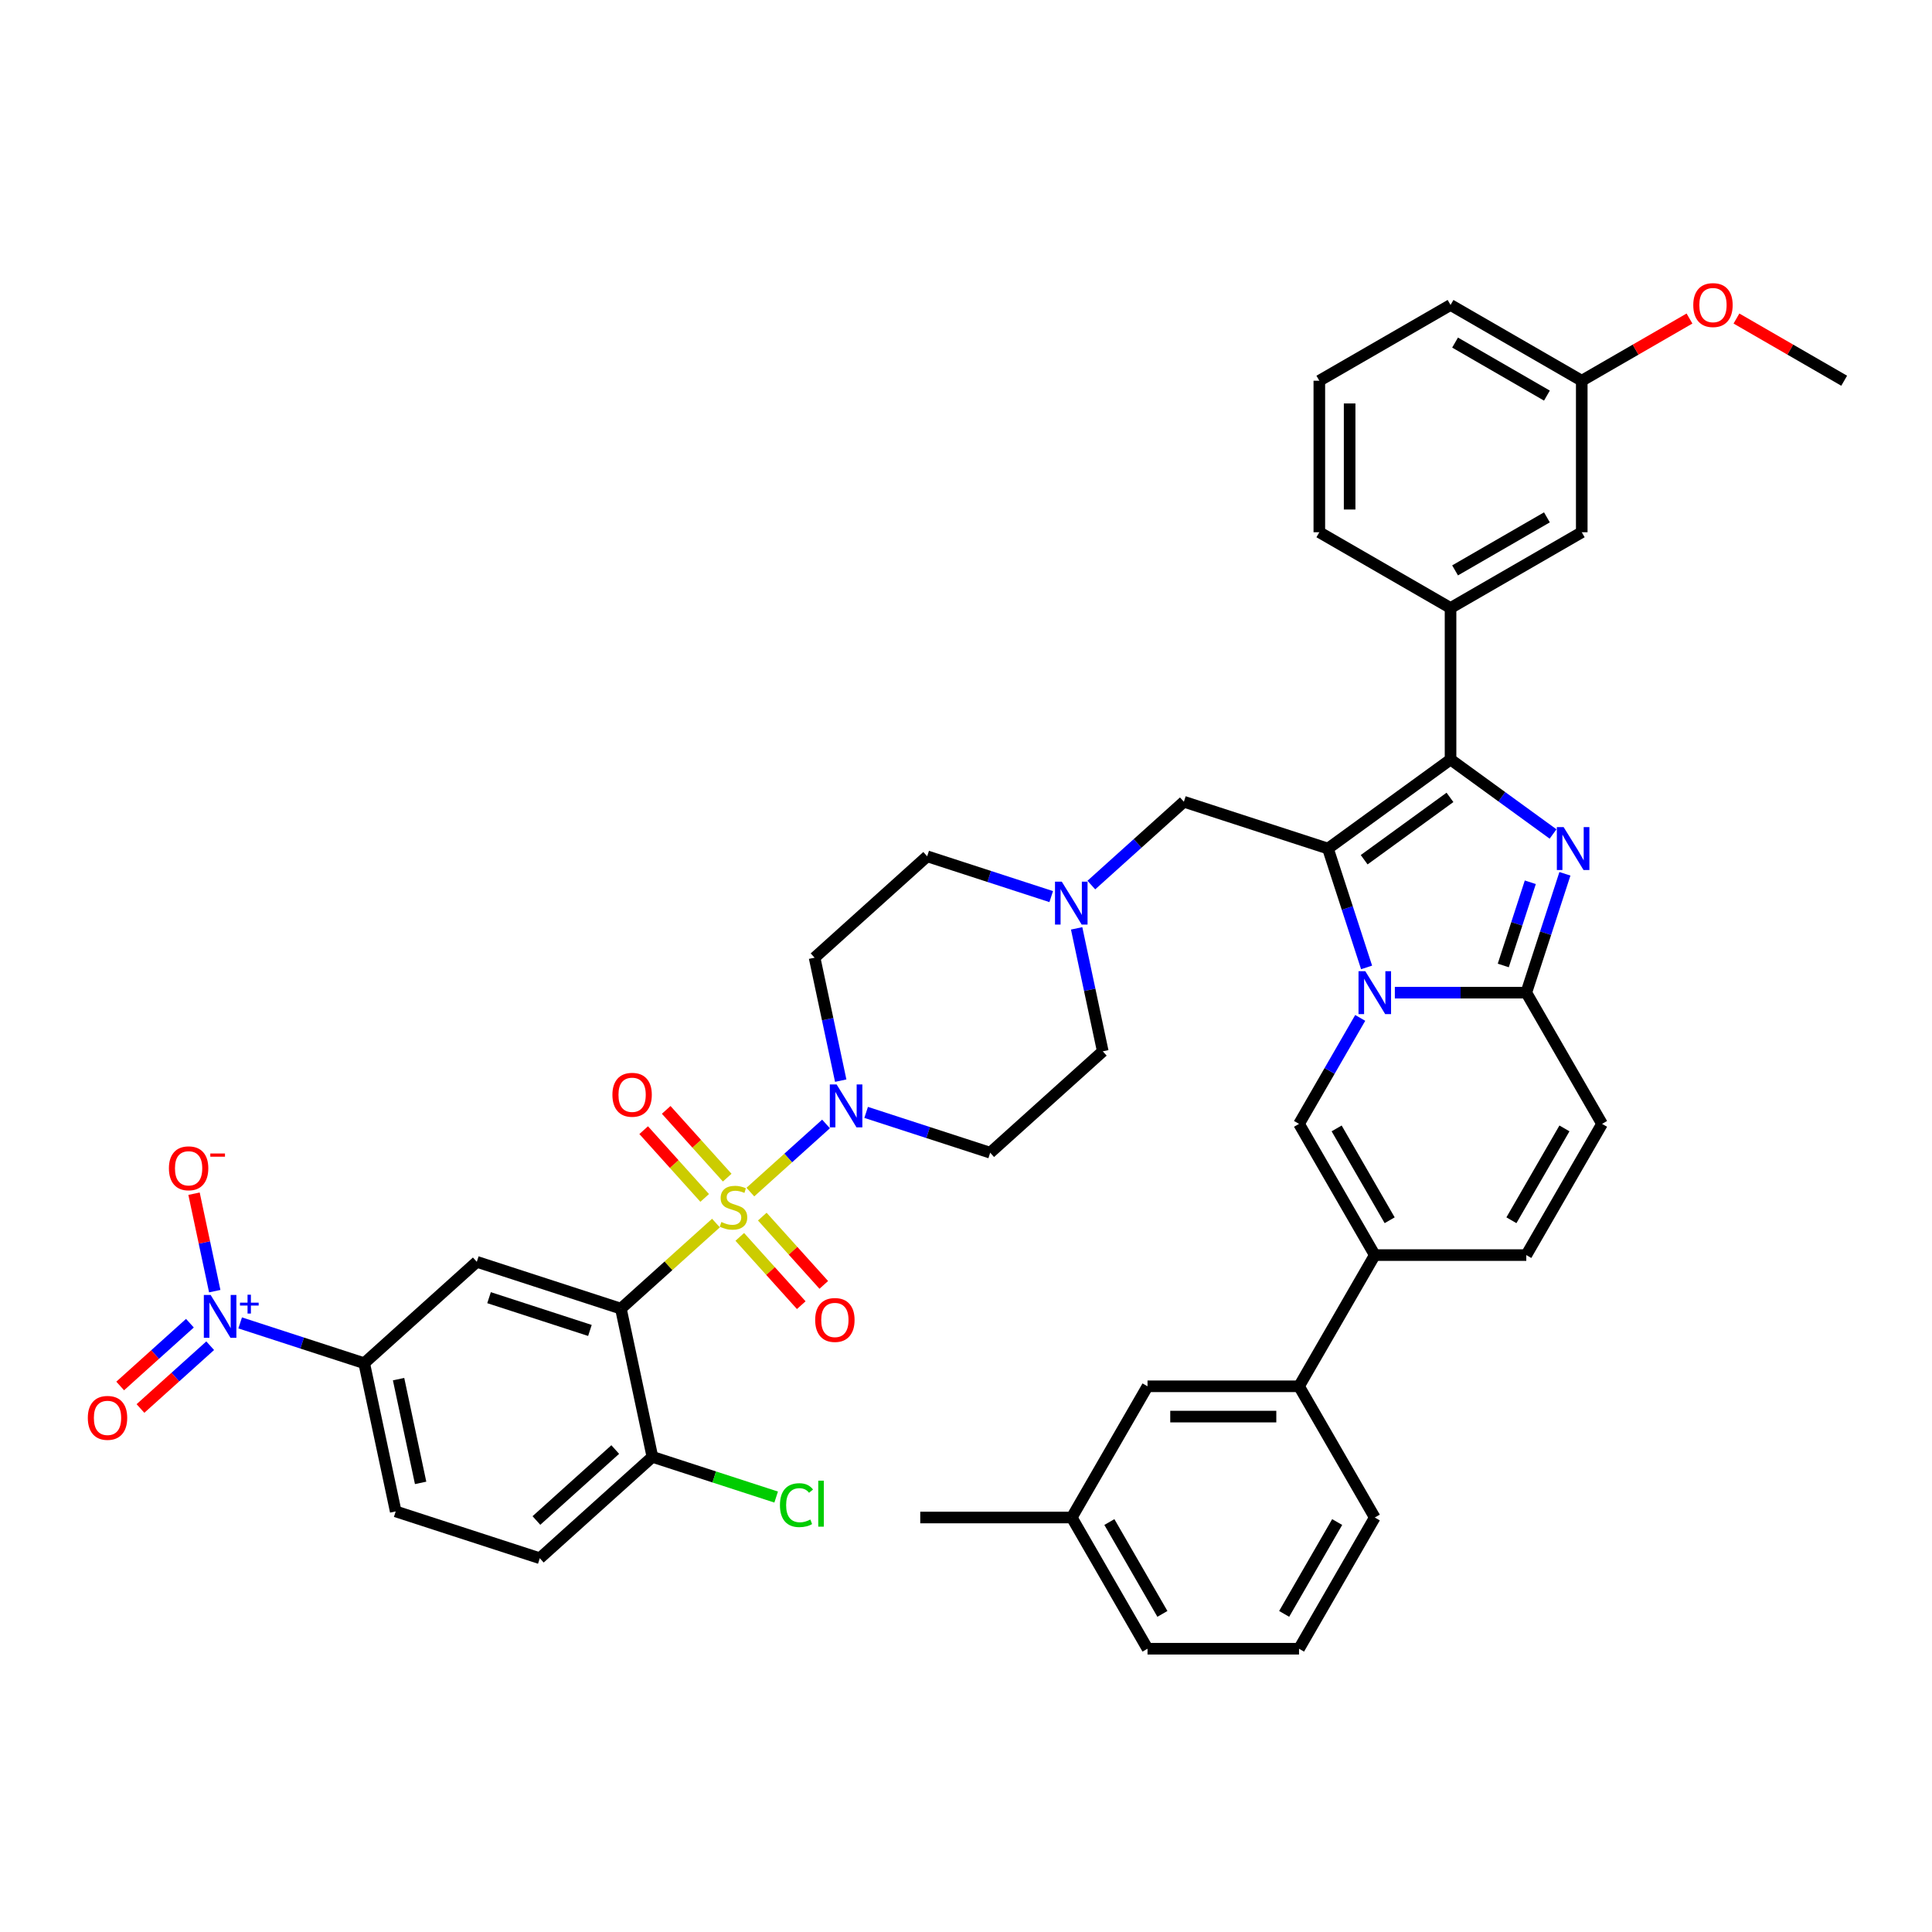 <?xml version='1.0' encoding='iso-8859-1'?>
<svg version='1.1' baseProfile='full'
              xmlns='http://www.w3.org/2000/svg'
                      xmlns:rdkit='http://www.rdkit.org/xml'
                      xmlns:xlink='http://www.w3.org/1999/xlink'
                  xml:space='preserve'
width='1000px' height='1000px' viewBox='0 0 1000 1000'>
<!-- END OF HEADER -->
<rect style='opacity:1.0;fill:#FFFFFF;stroke:none' width='1000' height='1000' x='0' y='0'> </rect>
<path class='bond-0' d='M 544.108,464.082 L 512.008,453.652' style='fill:none;fill-rule:evenodd;stroke:#0000FF;stroke-width:6px;stroke-linecap:butt;stroke-linejoin:miter;stroke-opacity:1' />
<path class='bond-0' d='M 512.008,453.652 L 479.907,443.222' style='fill:none;fill-rule:evenodd;stroke:#000000;stroke-width:6px;stroke-linecap:butt;stroke-linejoin:miter;stroke-opacity:1' />
<path class='bond-1' d='M 557.268,480.521 L 564.032,512.343' style='fill:none;fill-rule:evenodd;stroke:#0000FF;stroke-width:6px;stroke-linecap:butt;stroke-linejoin:miter;stroke-opacity:1' />
<path class='bond-1' d='M 564.032,512.343 L 570.796,544.164' style='fill:none;fill-rule:evenodd;stroke:#000000;stroke-width:6px;stroke-linecap:butt;stroke-linejoin:miter;stroke-opacity:1' />
<path class='bond-2' d='M 564.874,458.107 L 588.822,436.544' style='fill:none;fill-rule:evenodd;stroke:#0000FF;stroke-width:6px;stroke-linecap:butt;stroke-linejoin:miter;stroke-opacity:1' />
<path class='bond-2' d='M 588.822,436.544 L 612.77,414.981' style='fill:none;fill-rule:evenodd;stroke:#000000;stroke-width:6px;stroke-linecap:butt;stroke-linejoin:miter;stroke-opacity:1' />
<path class='bond-3' d='M 448.316,575.779 L 480.417,586.209' style='fill:none;fill-rule:evenodd;stroke:#0000FF;stroke-width:6px;stroke-linecap:butt;stroke-linejoin:miter;stroke-opacity:1' />
<path class='bond-3' d='M 480.417,586.209 L 512.517,596.639' style='fill:none;fill-rule:evenodd;stroke:#000000;stroke-width:6px;stroke-linecap:butt;stroke-linejoin:miter;stroke-opacity:1' />
<path class='bond-4' d='M 435.156,559.34 L 428.392,527.518' style='fill:none;fill-rule:evenodd;stroke:#0000FF;stroke-width:6px;stroke-linecap:butt;stroke-linejoin:miter;stroke-opacity:1' />
<path class='bond-4' d='M 428.392,527.518 L 421.628,495.697' style='fill:none;fill-rule:evenodd;stroke:#000000;stroke-width:6px;stroke-linecap:butt;stroke-linejoin:miter;stroke-opacity:1' />
<path class='bond-5' d='M 427.55,581.754 L 407.968,599.386' style='fill:none;fill-rule:evenodd;stroke:#0000FF;stroke-width:6px;stroke-linecap:butt;stroke-linejoin:miter;stroke-opacity:1' />
<path class='bond-5' d='M 407.968,599.386 L 388.386,617.018' style='fill:none;fill-rule:evenodd;stroke:#CCCC00;stroke-width:6px;stroke-linecap:butt;stroke-linejoin:miter;stroke-opacity:1' />
<path class='bond-6' d='M 479.907,443.222 L 421.628,495.697' style='fill:none;fill-rule:evenodd;stroke:#000000;stroke-width:6px;stroke-linecap:butt;stroke-linejoin:miter;stroke-opacity:1' />
<path class='bond-7' d='M 570.796,544.164 L 512.517,596.639' style='fill:none;fill-rule:evenodd;stroke:#000000;stroke-width:6px;stroke-linecap:butt;stroke-linejoin:miter;stroke-opacity:1' />
<path class='bond-8' d='M 612.77,414.981 L 687.354,439.215' style='fill:none;fill-rule:evenodd;stroke:#000000;stroke-width:6px;stroke-linecap:butt;stroke-linejoin:miter;stroke-opacity:1' />
<path class='bond-9' d='M 370.573,633.057 L 345.974,655.206' style='fill:none;fill-rule:evenodd;stroke:#CCCC00;stroke-width:6px;stroke-linecap:butt;stroke-linejoin:miter;stroke-opacity:1' />
<path class='bond-9' d='M 345.974,655.206 L 321.375,677.355' style='fill:none;fill-rule:evenodd;stroke:#000000;stroke-width:6px;stroke-linecap:butt;stroke-linejoin:miter;stroke-opacity:1' />
<path class='bond-10' d='M 382.908,640.213 L 398.819,657.884' style='fill:none;fill-rule:evenodd;stroke:#CCCC00;stroke-width:6px;stroke-linecap:butt;stroke-linejoin:miter;stroke-opacity:1' />
<path class='bond-10' d='M 398.819,657.884 L 414.73,675.555' style='fill:none;fill-rule:evenodd;stroke:#FF0000;stroke-width:6px;stroke-linecap:butt;stroke-linejoin:miter;stroke-opacity:1' />
<path class='bond-10' d='M 394.563,629.718 L 410.474,647.389' style='fill:none;fill-rule:evenodd;stroke:#CCCC00;stroke-width:6px;stroke-linecap:butt;stroke-linejoin:miter;stroke-opacity:1' />
<path class='bond-10' d='M 410.474,647.389 L 426.385,665.06' style='fill:none;fill-rule:evenodd;stroke:#FF0000;stroke-width:6px;stroke-linecap:butt;stroke-linejoin:miter;stroke-opacity:1' />
<path class='bond-11' d='M 376.401,609.547 L 360.612,592.012' style='fill:none;fill-rule:evenodd;stroke:#CCCC00;stroke-width:6px;stroke-linecap:butt;stroke-linejoin:miter;stroke-opacity:1' />
<path class='bond-11' d='M 360.612,592.012 L 344.824,574.477' style='fill:none;fill-rule:evenodd;stroke:#FF0000;stroke-width:6px;stroke-linecap:butt;stroke-linejoin:miter;stroke-opacity:1' />
<path class='bond-11' d='M 364.745,620.042 L 348.956,602.507' style='fill:none;fill-rule:evenodd;stroke:#CCCC00;stroke-width:6px;stroke-linecap:butt;stroke-linejoin:miter;stroke-opacity:1' />
<path class='bond-11' d='M 348.956,602.507 L 333.168,584.971' style='fill:none;fill-rule:evenodd;stroke:#FF0000;stroke-width:6px;stroke-linecap:butt;stroke-linejoin:miter;stroke-opacity:1' />
<path class='bond-12' d='M 321.375,677.355 L 246.791,653.121' style='fill:none;fill-rule:evenodd;stroke:#000000;stroke-width:6px;stroke-linecap:butt;stroke-linejoin:miter;stroke-opacity:1' />
<path class='bond-12' d='M 305.341,688.636 L 253.132,671.673' style='fill:none;fill-rule:evenodd;stroke:#000000;stroke-width:6px;stroke-linecap:butt;stroke-linejoin:miter;stroke-opacity:1' />
<path class='bond-13' d='M 321.375,677.355 L 337.68,754.063' style='fill:none;fill-rule:evenodd;stroke:#000000;stroke-width:6px;stroke-linecap:butt;stroke-linejoin:miter;stroke-opacity:1' />
<path class='bond-14' d='M 829.221,581.714 L 790.01,649.63' style='fill:none;fill-rule:evenodd;stroke:#000000;stroke-width:6px;stroke-linecap:butt;stroke-linejoin:miter;stroke-opacity:1' />
<path class='bond-14' d='M 809.756,584.06 L 782.308,631.601' style='fill:none;fill-rule:evenodd;stroke:#000000;stroke-width:6px;stroke-linecap:butt;stroke-linejoin:miter;stroke-opacity:1' />
<path class='bond-15' d='M 829.221,581.714 L 790.01,513.799' style='fill:none;fill-rule:evenodd;stroke:#000000;stroke-width:6px;stroke-linecap:butt;stroke-linejoin:miter;stroke-opacity:1' />
<path class='bond-16' d='M 790.01,649.63 L 711.588,649.63' style='fill:none;fill-rule:evenodd;stroke:#000000;stroke-width:6px;stroke-linecap:butt;stroke-linejoin:miter;stroke-opacity:1' />
<path class='bond-17' d='M 711.588,649.63 L 672.377,717.546' style='fill:none;fill-rule:evenodd;stroke:#000000;stroke-width:6px;stroke-linecap:butt;stroke-linejoin:miter;stroke-opacity:1' />
<path class='bond-18' d='M 711.588,649.63 L 672.377,581.714' style='fill:none;fill-rule:evenodd;stroke:#000000;stroke-width:6px;stroke-linecap:butt;stroke-linejoin:miter;stroke-opacity:1' />
<path class='bond-18' d='M 719.289,631.601 L 691.841,584.06' style='fill:none;fill-rule:evenodd;stroke:#000000;stroke-width:6px;stroke-linecap:butt;stroke-linejoin:miter;stroke-opacity:1' />
<path class='bond-19' d='M 672.377,581.714 L 688.211,554.289' style='fill:none;fill-rule:evenodd;stroke:#000000;stroke-width:6px;stroke-linecap:butt;stroke-linejoin:miter;stroke-opacity:1' />
<path class='bond-19' d='M 688.211,554.289 L 704.045,526.864' style='fill:none;fill-rule:evenodd;stroke:#0000FF;stroke-width:6px;stroke-linecap:butt;stroke-linejoin:miter;stroke-opacity:1' />
<path class='bond-20' d='M 809.999,452.28 L 800.004,483.04' style='fill:none;fill-rule:evenodd;stroke:#0000FF;stroke-width:6px;stroke-linecap:butt;stroke-linejoin:miter;stroke-opacity:1' />
<path class='bond-20' d='M 800.004,483.04 L 790.01,513.799' style='fill:none;fill-rule:evenodd;stroke:#000000;stroke-width:6px;stroke-linecap:butt;stroke-linejoin:miter;stroke-opacity:1' />
<path class='bond-20' d='M 792.083,456.661 L 785.087,478.193' style='fill:none;fill-rule:evenodd;stroke:#0000FF;stroke-width:6px;stroke-linecap:butt;stroke-linejoin:miter;stroke-opacity:1' />
<path class='bond-20' d='M 785.087,478.193 L 778.091,499.724' style='fill:none;fill-rule:evenodd;stroke:#000000;stroke-width:6px;stroke-linecap:butt;stroke-linejoin:miter;stroke-opacity:1' />
<path class='bond-21' d='M 803.861,431.671 L 777.33,412.396' style='fill:none;fill-rule:evenodd;stroke:#0000FF;stroke-width:6px;stroke-linecap:butt;stroke-linejoin:miter;stroke-opacity:1' />
<path class='bond-21' d='M 777.33,412.396 L 750.799,393.12' style='fill:none;fill-rule:evenodd;stroke:#000000;stroke-width:6px;stroke-linecap:butt;stroke-linejoin:miter;stroke-opacity:1' />
<path class='bond-22' d='M 790.01,513.799 L 755.99,513.799' style='fill:none;fill-rule:evenodd;stroke:#000000;stroke-width:6px;stroke-linecap:butt;stroke-linejoin:miter;stroke-opacity:1' />
<path class='bond-22' d='M 755.99,513.799 L 721.971,513.799' style='fill:none;fill-rule:evenodd;stroke:#0000FF;stroke-width:6px;stroke-linecap:butt;stroke-linejoin:miter;stroke-opacity:1' />
<path class='bond-23' d='M 707.343,500.734 L 697.348,469.974' style='fill:none;fill-rule:evenodd;stroke:#0000FF;stroke-width:6px;stroke-linecap:butt;stroke-linejoin:miter;stroke-opacity:1' />
<path class='bond-23' d='M 697.348,469.974 L 687.354,439.215' style='fill:none;fill-rule:evenodd;stroke:#000000;stroke-width:6px;stroke-linecap:butt;stroke-linejoin:miter;stroke-opacity:1' />
<path class='bond-24' d='M 687.354,439.215 L 750.799,393.12' style='fill:none;fill-rule:evenodd;stroke:#000000;stroke-width:6px;stroke-linecap:butt;stroke-linejoin:miter;stroke-opacity:1' />
<path class='bond-24' d='M 706.09,444.99 L 750.501,412.723' style='fill:none;fill-rule:evenodd;stroke:#000000;stroke-width:6px;stroke-linecap:butt;stroke-linejoin:miter;stroke-opacity:1' />
<path class='bond-25' d='M 750.799,393.12 L 750.799,314.698' style='fill:none;fill-rule:evenodd;stroke:#000000;stroke-width:6px;stroke-linecap:butt;stroke-linejoin:miter;stroke-opacity:1' />
<path class='bond-26' d='M 672.377,717.546 L 593.955,717.546' style='fill:none;fill-rule:evenodd;stroke:#000000;stroke-width:6px;stroke-linecap:butt;stroke-linejoin:miter;stroke-opacity:1' />
<path class='bond-26' d='M 660.613,733.23 L 605.718,733.23' style='fill:none;fill-rule:evenodd;stroke:#000000;stroke-width:6px;stroke-linecap:butt;stroke-linejoin:miter;stroke-opacity:1' />
<path class='bond-27' d='M 672.377,717.546 L 711.588,785.461' style='fill:none;fill-rule:evenodd;stroke:#000000;stroke-width:6px;stroke-linecap:butt;stroke-linejoin:miter;stroke-opacity:1' />
<path class='bond-28' d='M 750.799,314.698 L 818.714,275.487' style='fill:none;fill-rule:evenodd;stroke:#000000;stroke-width:6px;stroke-linecap:butt;stroke-linejoin:miter;stroke-opacity:1' />
<path class='bond-28' d='M 753.144,295.233 L 800.685,267.785' style='fill:none;fill-rule:evenodd;stroke:#000000;stroke-width:6px;stroke-linecap:butt;stroke-linejoin:miter;stroke-opacity:1' />
<path class='bond-29' d='M 750.799,314.698 L 682.883,275.487' style='fill:none;fill-rule:evenodd;stroke:#000000;stroke-width:6px;stroke-linecap:butt;stroke-linejoin:miter;stroke-opacity:1' />
<path class='bond-30' d='M 818.714,275.487 L 818.714,197.064' style='fill:none;fill-rule:evenodd;stroke:#000000;stroke-width:6px;stroke-linecap:butt;stroke-linejoin:miter;stroke-opacity:1' />
<path class='bond-31' d='M 818.714,197.064 L 846.594,180.968' style='fill:none;fill-rule:evenodd;stroke:#000000;stroke-width:6px;stroke-linecap:butt;stroke-linejoin:miter;stroke-opacity:1' />
<path class='bond-31' d='M 846.594,180.968 L 874.474,164.871' style='fill:none;fill-rule:evenodd;stroke:#FF0000;stroke-width:6px;stroke-linecap:butt;stroke-linejoin:miter;stroke-opacity:1' />
<path class='bond-32' d='M 818.714,197.064 L 750.799,157.853' style='fill:none;fill-rule:evenodd;stroke:#000000;stroke-width:6px;stroke-linecap:butt;stroke-linejoin:miter;stroke-opacity:1' />
<path class='bond-32' d='M 800.685,204.766 L 753.144,177.318' style='fill:none;fill-rule:evenodd;stroke:#000000;stroke-width:6px;stroke-linecap:butt;stroke-linejoin:miter;stroke-opacity:1' />
<path class='bond-33' d='M 898.785,164.871 L 926.665,180.968' style='fill:none;fill-rule:evenodd;stroke:#FF0000;stroke-width:6px;stroke-linecap:butt;stroke-linejoin:miter;stroke-opacity:1' />
<path class='bond-33' d='M 926.665,180.968 L 954.545,197.064' style='fill:none;fill-rule:evenodd;stroke:#000000;stroke-width:6px;stroke-linecap:butt;stroke-linejoin:miter;stroke-opacity:1' />
<path class='bond-34' d='M 682.883,275.487 L 682.883,197.064' style='fill:none;fill-rule:evenodd;stroke:#000000;stroke-width:6px;stroke-linecap:butt;stroke-linejoin:miter;stroke-opacity:1' />
<path class='bond-34' d='M 698.568,263.723 L 698.568,208.828' style='fill:none;fill-rule:evenodd;stroke:#000000;stroke-width:6px;stroke-linecap:butt;stroke-linejoin:miter;stroke-opacity:1' />
<path class='bond-35' d='M 682.883,197.064 L 750.799,157.853' style='fill:none;fill-rule:evenodd;stroke:#000000;stroke-width:6px;stroke-linecap:butt;stroke-linejoin:miter;stroke-opacity:1' />
<path class='bond-36' d='M 593.955,717.546 L 554.744,785.461' style='fill:none;fill-rule:evenodd;stroke:#000000;stroke-width:6px;stroke-linecap:butt;stroke-linejoin:miter;stroke-opacity:1' />
<path class='bond-37' d='M 554.744,785.461 L 476.321,785.461' style='fill:none;fill-rule:evenodd;stroke:#000000;stroke-width:6px;stroke-linecap:butt;stroke-linejoin:miter;stroke-opacity:1' />
<path class='bond-38' d='M 554.744,785.461 L 593.955,853.377' style='fill:none;fill-rule:evenodd;stroke:#000000;stroke-width:6px;stroke-linecap:butt;stroke-linejoin:miter;stroke-opacity:1' />
<path class='bond-38' d='M 574.208,787.806 L 601.656,835.347' style='fill:none;fill-rule:evenodd;stroke:#000000;stroke-width:6px;stroke-linecap:butt;stroke-linejoin:miter;stroke-opacity:1' />
<path class='bond-39' d='M 711.588,785.461 L 672.377,853.377' style='fill:none;fill-rule:evenodd;stroke:#000000;stroke-width:6px;stroke-linecap:butt;stroke-linejoin:miter;stroke-opacity:1' />
<path class='bond-39' d='M 692.123,787.806 L 664.675,835.347' style='fill:none;fill-rule:evenodd;stroke:#000000;stroke-width:6px;stroke-linecap:butt;stroke-linejoin:miter;stroke-opacity:1' />
<path class='bond-40' d='M 672.377,853.377 L 593.955,853.377' style='fill:none;fill-rule:evenodd;stroke:#000000;stroke-width:6px;stroke-linecap:butt;stroke-linejoin:miter;stroke-opacity:1' />
<path class='bond-41' d='M 124.312,684.735 L 156.412,695.165' style='fill:none;fill-rule:evenodd;stroke:#0000FF;stroke-width:6px;stroke-linecap:butt;stroke-linejoin:miter;stroke-opacity:1' />
<path class='bond-41' d='M 156.412,695.165 L 188.512,705.595' style='fill:none;fill-rule:evenodd;stroke:#000000;stroke-width:6px;stroke-linecap:butt;stroke-linejoin:miter;stroke-opacity:1' />
<path class='bond-42' d='M 111.151,668.296 L 105.79,643.076' style='fill:none;fill-rule:evenodd;stroke:#0000FF;stroke-width:6px;stroke-linecap:butt;stroke-linejoin:miter;stroke-opacity:1' />
<path class='bond-42' d='M 105.79,643.076 L 100.43,617.855' style='fill:none;fill-rule:evenodd;stroke:#FF0000;stroke-width:6px;stroke-linecap:butt;stroke-linejoin:miter;stroke-opacity:1' />
<path class='bond-43' d='M 98.298,684.883 L 80.253,701.13' style='fill:none;fill-rule:evenodd;stroke:#0000FF;stroke-width:6px;stroke-linecap:butt;stroke-linejoin:miter;stroke-opacity:1' />
<path class='bond-43' d='M 80.253,701.13 L 62.208,717.378' style='fill:none;fill-rule:evenodd;stroke:#FF0000;stroke-width:6px;stroke-linecap:butt;stroke-linejoin:miter;stroke-opacity:1' />
<path class='bond-43' d='M 108.793,696.538 L 90.748,712.786' style='fill:none;fill-rule:evenodd;stroke:#0000FF;stroke-width:6px;stroke-linecap:butt;stroke-linejoin:miter;stroke-opacity:1' />
<path class='bond-43' d='M 90.748,712.786 L 72.703,729.034' style='fill:none;fill-rule:evenodd;stroke:#FF0000;stroke-width:6px;stroke-linecap:butt;stroke-linejoin:miter;stroke-opacity:1' />
<path class='bond-44' d='M 246.791,653.121 L 188.512,705.595' style='fill:none;fill-rule:evenodd;stroke:#000000;stroke-width:6px;stroke-linecap:butt;stroke-linejoin:miter;stroke-opacity:1' />
<path class='bond-45' d='M 188.512,705.595 L 204.817,782.304' style='fill:none;fill-rule:evenodd;stroke:#000000;stroke-width:6px;stroke-linecap:butt;stroke-linejoin:miter;stroke-opacity:1' />
<path class='bond-45' d='M 206.3,713.841 L 217.713,767.537' style='fill:none;fill-rule:evenodd;stroke:#000000;stroke-width:6px;stroke-linecap:butt;stroke-linejoin:miter;stroke-opacity:1' />
<path class='bond-46' d='M 337.68,754.063 L 279.401,806.538' style='fill:none;fill-rule:evenodd;stroke:#000000;stroke-width:6px;stroke-linecap:butt;stroke-linejoin:miter;stroke-opacity:1' />
<path class='bond-46' d='M 318.443,750.278 L 277.648,787.011' style='fill:none;fill-rule:evenodd;stroke:#000000;stroke-width:6px;stroke-linecap:butt;stroke-linejoin:miter;stroke-opacity:1' />
<path class='bond-47' d='M 337.68,754.063 L 369.71,764.47' style='fill:none;fill-rule:evenodd;stroke:#000000;stroke-width:6px;stroke-linecap:butt;stroke-linejoin:miter;stroke-opacity:1' />
<path class='bond-47' d='M 369.71,764.47 L 401.74,774.877' style='fill:none;fill-rule:evenodd;stroke:#00CC00;stroke-width:6px;stroke-linecap:butt;stroke-linejoin:miter;stroke-opacity:1' />
<path class='bond-48' d='M 204.817,782.304 L 279.401,806.538' style='fill:none;fill-rule:evenodd;stroke:#000000;stroke-width:6px;stroke-linecap:butt;stroke-linejoin:miter;stroke-opacity:1' />
<path  class='atom-0' d='M 549.582 456.351
L 556.859 468.115
Q 557.581 469.275, 558.742 471.377
Q 559.902 473.479, 559.965 473.604
L 559.965 456.351
L 562.914 456.351
L 562.914 478.561
L 559.871 478.561
L 552.06 465.699
Q 551.15 464.194, 550.178 462.468
Q 549.237 460.743, 548.955 460.21
L 548.955 478.561
L 546.069 478.561
L 546.069 456.351
L 549.582 456.351
' fill='#0000FF'/>
<path  class='atom-1' d='M 433.024 561.301
L 440.301 573.064
Q 441.023 574.225, 442.184 576.326
Q 443.344 578.428, 443.407 578.554
L 443.407 561.301
L 446.356 561.301
L 446.356 583.51
L 443.313 583.51
L 435.502 570.649
Q 434.592 569.143, 433.62 567.418
Q 432.679 565.692, 432.397 565.159
L 432.397 583.51
L 429.511 583.51
L 429.511 561.301
L 433.024 561.301
' fill='#0000FF'/>
<path  class='atom-7' d='M 373.38 632.503
Q 373.631 632.597, 374.666 633.036
Q 375.702 633.475, 376.831 633.757
Q 377.992 634.008, 379.121 634.008
Q 381.223 634.008, 382.446 633.004
Q 383.669 631.969, 383.669 630.181
Q 383.669 628.958, 383.042 628.205
Q 382.446 627.452, 381.505 627.044
Q 380.564 626.637, 378.995 626.166
Q 377.019 625.57, 375.827 625.005
Q 374.666 624.441, 373.82 623.249
Q 373.004 622.057, 373.004 620.049
Q 373.004 617.257, 374.886 615.532
Q 376.8 613.807, 380.564 613.807
Q 383.136 613.807, 386.053 615.03
L 385.332 617.445
Q 382.666 616.348, 380.658 616.348
Q 378.493 616.348, 377.301 617.257
Q 376.109 618.136, 376.141 619.673
Q 376.141 620.865, 376.737 621.586
Q 377.364 622.308, 378.243 622.715
Q 379.152 623.123, 380.658 623.594
Q 382.666 624.221, 383.858 624.849
Q 385.05 625.476, 385.897 626.762
Q 386.775 628.017, 386.775 630.181
Q 386.775 633.255, 384.705 634.918
Q 382.666 636.549, 379.246 636.549
Q 377.27 636.549, 375.764 636.11
Q 374.29 635.702, 372.533 634.981
L 373.38 632.503
' fill='#CCCC00'/>
<path  class='atom-13' d='M 809.334 428.111
L 816.612 439.874
Q 817.333 441.034, 818.494 443.136
Q 819.655 445.238, 819.718 445.363
L 819.718 428.111
L 822.666 428.111
L 822.666 450.32
L 819.623 450.32
L 811.813 437.458
Q 810.903 435.953, 809.93 434.227
Q 808.989 432.502, 808.707 431.969
L 808.707 450.32
L 805.821 450.32
L 805.821 428.111
L 809.334 428.111
' fill='#0000FF'/>
<path  class='atom-15' d='M 706.679 502.694
L 713.956 514.458
Q 714.678 515.618, 715.838 517.72
Q 716.999 519.822, 717.062 519.947
L 717.062 502.694
L 720.01 502.694
L 720.01 524.904
L 716.968 524.904
L 709.157 512.042
Q 708.247 510.537, 707.275 508.811
Q 706.333 507.086, 706.051 506.553
L 706.051 524.904
L 703.165 524.904
L 703.165 502.694
L 706.679 502.694
' fill='#0000FF'/>
<path  class='atom-22' d='M 876.435 157.916
Q 876.435 152.583, 879.07 149.603
Q 881.705 146.623, 886.63 146.623
Q 891.555 146.623, 894.19 149.603
Q 896.825 152.583, 896.825 157.916
Q 896.825 163.312, 894.158 166.386
Q 891.492 169.428, 886.63 169.428
Q 881.736 169.428, 879.07 166.386
Q 876.435 163.343, 876.435 157.916
M 886.63 166.919
Q 890.018 166.919, 891.837 164.66
Q 893.688 162.37, 893.688 157.916
Q 893.688 153.556, 891.837 151.36
Q 890.018 149.133, 886.63 149.133
Q 883.242 149.133, 881.391 151.329
Q 879.572 153.524, 879.572 157.916
Q 879.572 162.402, 881.391 164.66
Q 883.242 166.919, 886.63 166.919
' fill='#FF0000'/>
<path  class='atom-33' d='M 109.019 670.257
L 116.297 682.02
Q 117.018 683.181, 118.179 685.283
Q 119.34 687.384, 119.402 687.51
L 119.402 670.257
L 122.351 670.257
L 122.351 692.466
L 119.308 692.466
L 111.497 679.605
Q 110.588 678.099, 109.615 676.374
Q 108.674 674.649, 108.392 674.115
L 108.392 692.466
L 105.506 692.466
L 105.506 670.257
L 109.019 670.257
' fill='#0000FF'/>
<path  class='atom-33' d='M 124.214 674.26
L 128.127 674.26
L 128.127 670.14
L 129.866 670.14
L 129.866 674.26
L 133.883 674.26
L 133.883 675.751
L 129.866 675.751
L 129.866 679.892
L 128.127 679.892
L 128.127 675.751
L 124.214 675.751
L 124.214 674.26
' fill='#0000FF'/>
<path  class='atom-37' d='M 421.934 683.222
Q 421.934 677.889, 424.569 674.909
Q 427.204 671.929, 432.129 671.929
Q 437.054 671.929, 439.689 674.909
Q 442.324 677.889, 442.324 683.222
Q 442.324 688.617, 439.657 691.691
Q 436.991 694.734, 432.129 694.734
Q 427.235 694.734, 424.569 691.691
Q 421.934 688.648, 421.934 683.222
M 432.129 692.224
Q 435.517 692.224, 437.336 689.966
Q 439.187 687.676, 439.187 683.222
Q 439.187 678.861, 437.336 676.666
Q 435.517 674.438, 432.129 674.438
Q 428.741 674.438, 426.89 676.634
Q 425.071 678.83, 425.071 683.222
Q 425.071 687.707, 426.89 689.966
Q 428.741 692.224, 432.129 692.224
' fill='#FF0000'/>
<path  class='atom-38' d='M 316.985 566.664
Q 316.985 561.331, 319.62 558.351
Q 322.255 555.371, 327.179 555.371
Q 332.104 555.371, 334.739 558.351
Q 337.374 561.331, 337.374 566.664
Q 337.374 572.059, 334.708 575.133
Q 332.042 578.176, 327.179 578.176
Q 322.286 578.176, 319.62 575.133
Q 316.985 572.09, 316.985 566.664
M 327.179 575.666
Q 330.567 575.666, 332.387 573.408
Q 334.237 571.118, 334.237 566.664
Q 334.237 562.303, 332.387 560.108
Q 330.567 557.88, 327.179 557.88
Q 323.792 557.88, 321.941 560.076
Q 320.122 562.272, 320.122 566.664
Q 320.122 571.149, 321.941 573.408
Q 323.792 575.666, 327.179 575.666
' fill='#FF0000'/>
<path  class='atom-39' d='M 87.429 604.716
Q 87.429 599.383, 90.064 596.403
Q 92.699 593.423, 97.624 593.423
Q 102.548 593.423, 105.183 596.403
Q 107.818 599.383, 107.818 604.716
Q 107.818 610.111, 105.152 613.186
Q 102.486 616.228, 97.624 616.228
Q 92.73 616.228, 90.064 613.186
Q 87.429 610.143, 87.429 604.716
M 97.624 613.719
Q 101.011 613.719, 102.831 611.46
Q 104.682 609.17, 104.682 604.716
Q 104.682 600.356, 102.831 598.16
Q 101.011 595.933, 97.624 595.933
Q 94.236 595.933, 92.385 598.128
Q 90.566 600.324, 90.566 604.716
Q 90.566 609.202, 92.385 611.46
Q 94.236 613.719, 97.624 613.719
' fill='#FF0000'/>
<path  class='atom-39' d='M 108.854 597.048
L 116.452 597.048
L 116.452 598.704
L 108.854 598.704
L 108.854 597.048
' fill='#FF0000'/>
<path  class='atom-40' d='M 45.455 733.899
Q 45.455 728.566, 48.09 725.586
Q 50.724 722.606, 55.649 722.606
Q 60.574 722.606, 63.209 725.586
Q 65.844 728.566, 65.844 733.899
Q 65.844 739.294, 63.178 742.369
Q 60.512 745.411, 55.649 745.411
Q 50.756 745.411, 48.09 742.369
Q 45.455 739.326, 45.455 733.899
M 55.649 742.902
Q 59.037 742.902, 60.857 740.643
Q 62.707 738.353, 62.707 733.899
Q 62.707 729.539, 60.857 727.343
Q 59.037 725.116, 55.649 725.116
Q 52.262 725.116, 50.411 727.312
Q 48.591 729.507, 48.591 733.899
Q 48.591 738.385, 50.411 740.643
Q 52.262 742.902, 55.649 742.902
' fill='#FF0000'/>
<path  class='atom-43' d='M 403.7 779.065
Q 403.7 773.544, 406.272 770.658
Q 408.876 767.741, 413.801 767.741
Q 418.381 767.741, 420.828 770.972
L 418.757 772.666
Q 416.969 770.313, 413.801 770.313
Q 410.444 770.313, 408.656 772.572
Q 406.9 774.799, 406.9 779.065
Q 406.9 783.457, 408.719 785.715
Q 410.57 787.974, 414.146 787.974
Q 416.593 787.974, 419.447 786.5
L 420.326 788.852
Q 419.165 789.605, 417.408 790.044
Q 415.652 790.483, 413.707 790.483
Q 408.876 790.483, 406.272 787.535
Q 403.7 784.586, 403.7 779.065
' fill='#00CC00'/>
<path  class='atom-43' d='M 423.525 766.392
L 426.411 766.392
L 426.411 790.201
L 423.525 790.201
L 423.525 766.392
' fill='#00CC00'/>
</svg>
